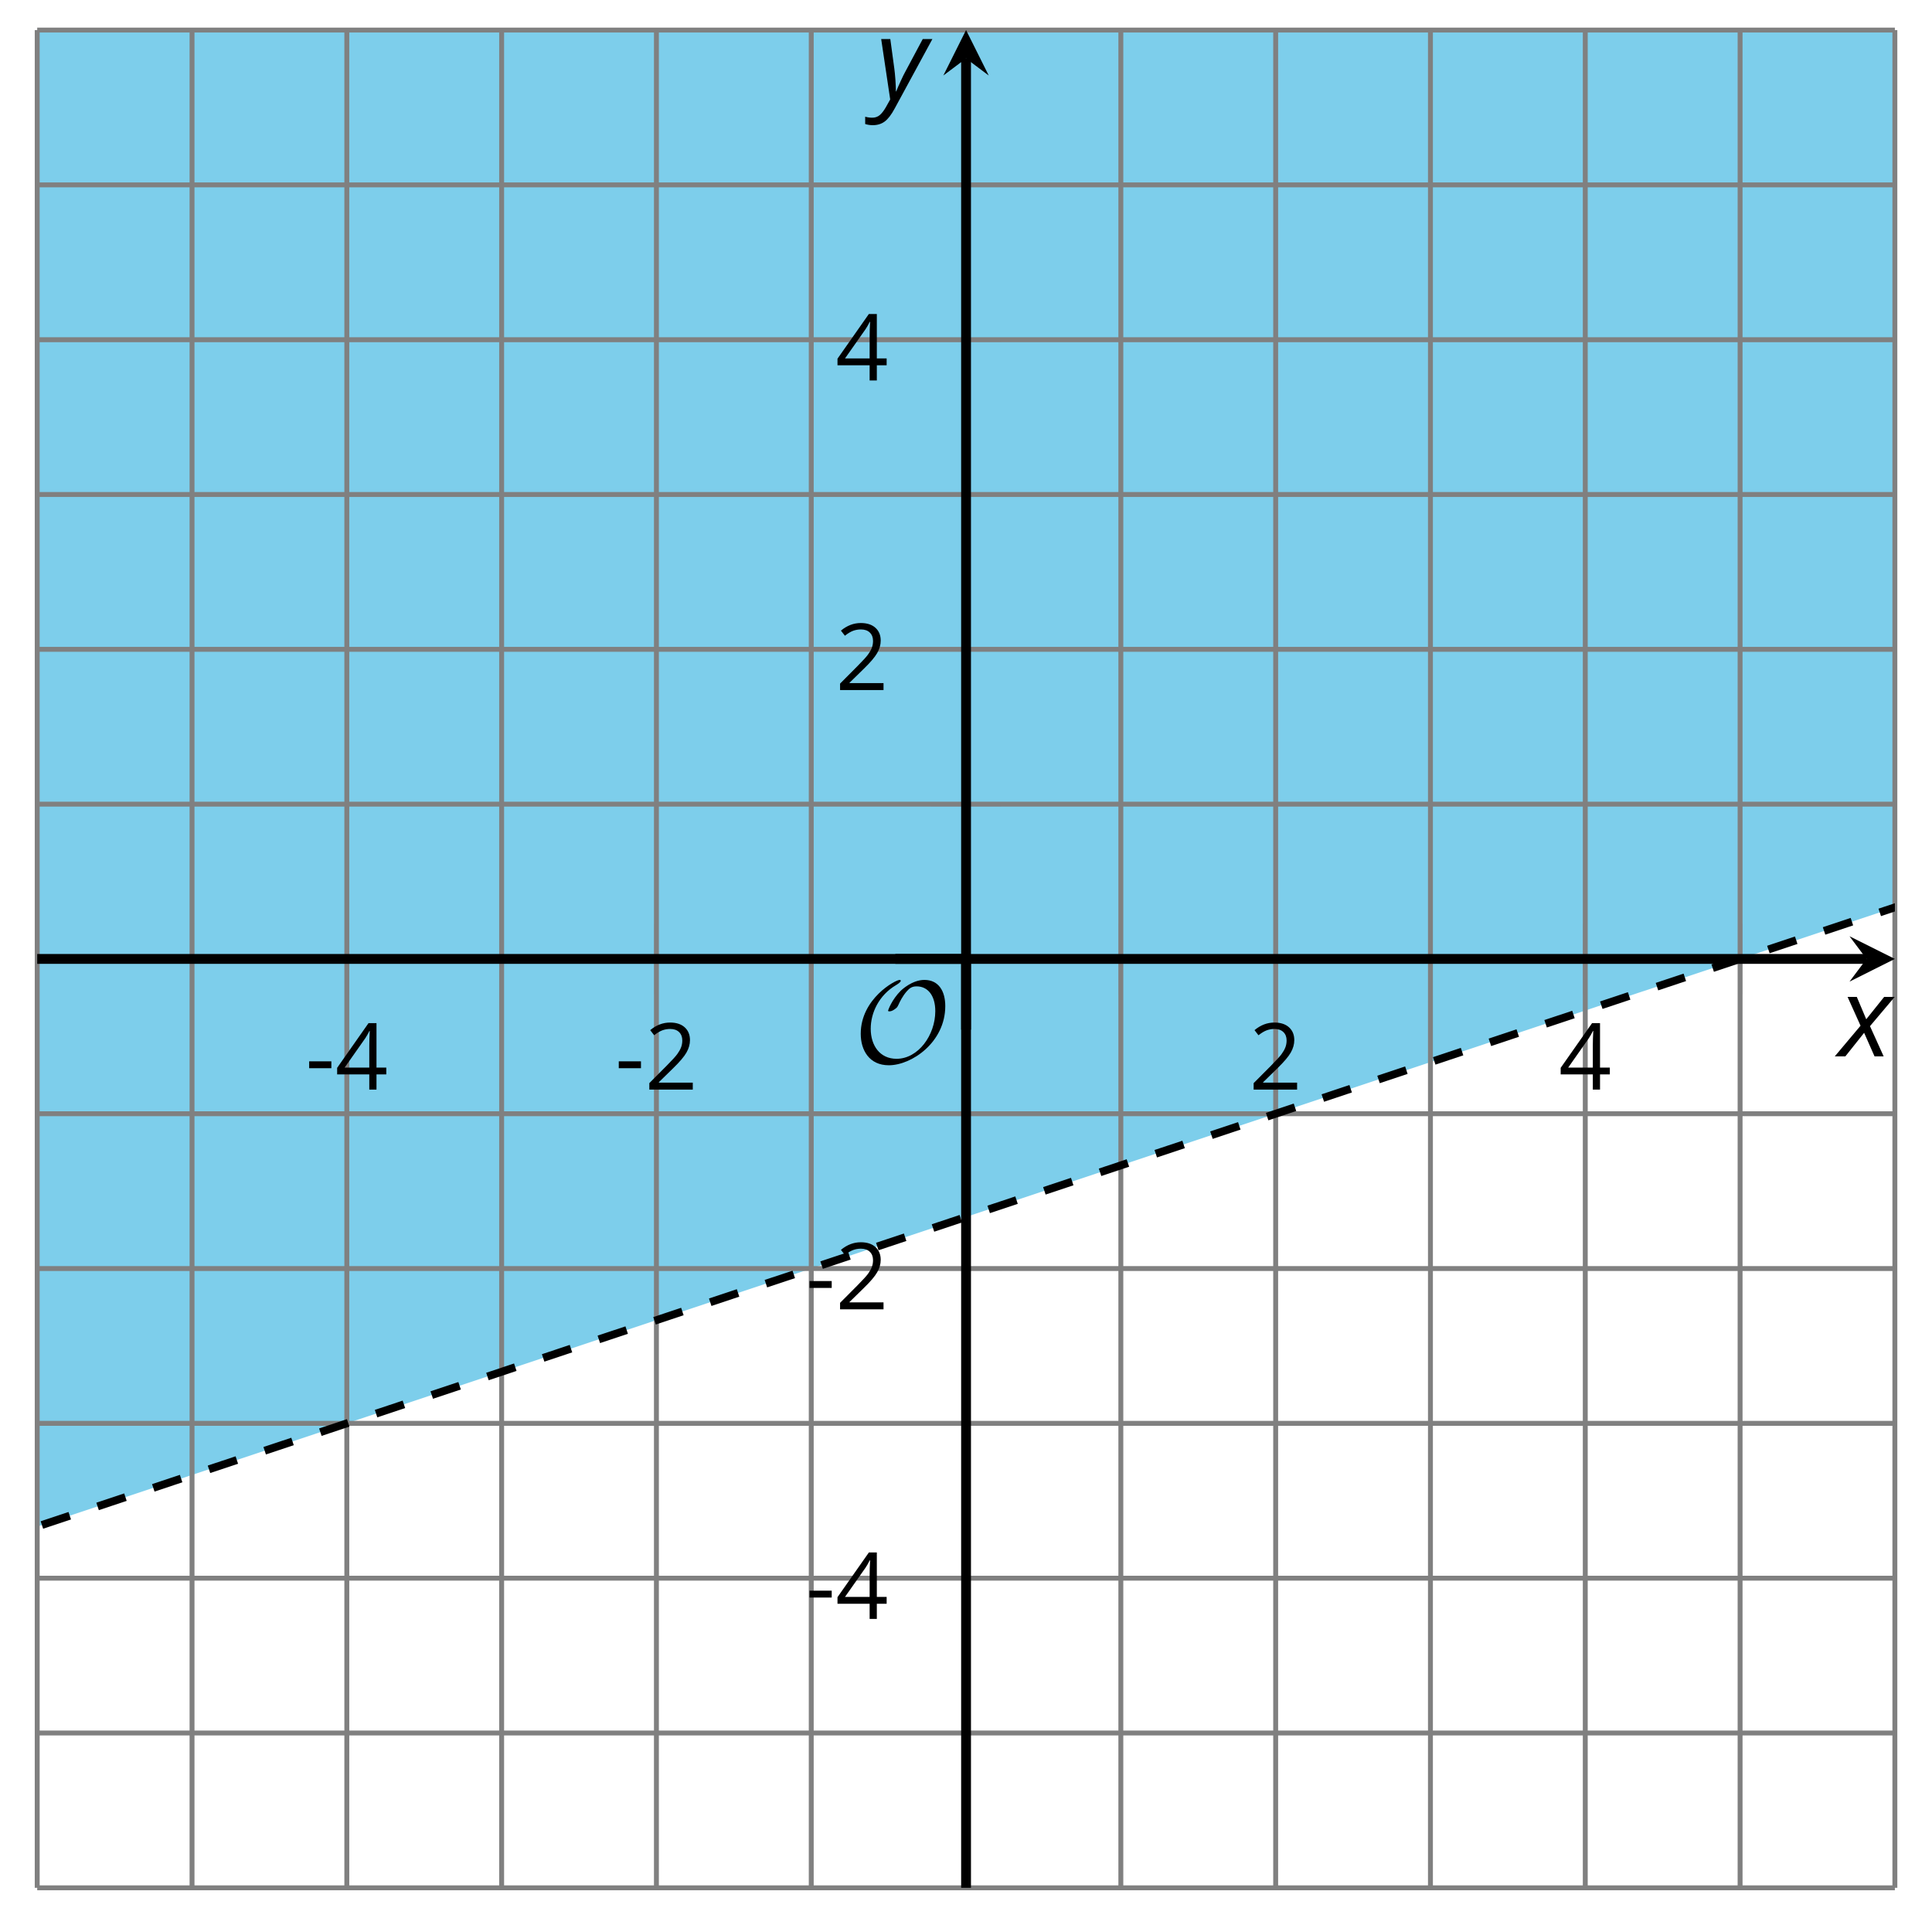 <?xml version='1.0' encoding='UTF-8'?>
<!-- This file was generated by dvisvgm 2.1.3 -->
<svg height='196.742pt' version='1.1' viewBox='-72 -72 196.738 196.742' width='196.738pt' xmlns='http://www.w3.org/2000/svg' xmlns:xlink='http://www.w3.org/1999/xlink'>
<defs>
<clipPath id='clip1'>
<path d='M-68.211 120.238H120.957V-68.938H-68.211Z'/>
</clipPath>
<clipPath id='clip2'>
<path d='M-68.211 120.238H120.957V-68.938H-68.211Z'/>
</clipPath>
<path d='M9.289 -5.762C9.289 -7.281 8.62 -8.428 7.161 -8.428C5.918 -8.428 4.866 -7.424 4.782 -7.352C3.826 -6.408 3.467 -5.332 3.467 -5.308C3.467 -5.236 3.527 -5.224 3.587 -5.224C3.814 -5.224 4.005 -5.344 4.184 -5.475C4.399 -5.631 4.411 -5.667 4.543 -5.942C4.651 -6.181 4.926 -6.767 5.368 -7.269C5.655 -7.592 5.894 -7.771 6.372 -7.771C7.532 -7.771 8.273 -6.814 8.273 -5.248C8.273 -2.809 6.539 -0.395 4.328 -0.395C2.63 -0.395 1.698 -1.745 1.698 -3.455C1.698 -5.081 2.534 -6.874 4.28 -7.902C4.399 -7.974 4.758 -8.189 4.758 -8.345C4.758 -8.428 4.663 -8.428 4.639 -8.428C4.22 -8.428 0.681 -6.528 0.681 -2.941C0.681 -1.267 1.554 0.263 3.539 0.263C5.87 0.263 9.289 -2.08 9.289 -5.762Z' id='g5-79'/>
<path d='M0.387 -2.178H2.647V-2.878H0.387V-2.178Z' id='g7-13'/>
<path d='M4.885 0V-0.709H1.423V-0.746L2.896 -2.187C3.554 -2.827 4.001 -3.352 4.24 -3.771S4.599 -4.609 4.599 -5.037C4.599 -5.585 4.42 -6.018 4.061 -6.344C3.702 -6.667 3.204 -6.828 2.574 -6.828C1.842 -6.828 1.169 -6.57 0.548 -6.054L0.953 -5.534C1.262 -5.778 1.538 -5.944 1.786 -6.036C2.04 -6.128 2.302 -6.174 2.583 -6.174C2.97 -6.174 3.273 -6.068 3.49 -5.856C3.706 -5.649 3.817 -5.364 3.817 -5.005C3.817 -4.751 3.775 -4.512 3.688 -4.291S3.471 -3.844 3.301 -3.61S2.772 -2.988 2.233 -2.44L0.46 -0.658V0H4.885Z' id='g7-18'/>
<path d='M5.203 -1.547V-2.242H4.204V-6.768H3.393L0.198 -2.215V-1.547H3.471V0H4.204V-1.547H5.203ZM3.471 -2.242H0.962L3.066 -5.235C3.195 -5.428 3.333 -5.672 3.481 -5.967H3.518C3.485 -5.414 3.471 -4.917 3.471 -4.48V-2.242Z' id='g7-20'/>
<path d='M2.58 -2.398L3.641 0H4.569L3.177 -3.077L5.691 -6.055H4.619L2.796 -3.779L1.834 -6.055H0.895L2.215 -3.122L-0.409 0H0.669L2.58 -2.398Z' id='g4-88'/>
<path d='M0.541 -6.055L1.459 0.099L1.039 0.851C0.834 1.215 0.624 1.492 0.409 1.68C0.199 1.862 -0.061 1.956 -0.365 1.956C-0.613 1.956 -0.856 1.923 -1.088 1.856V2.602C-0.84 2.68 -0.58 2.718 -0.315 2.718C0.155 2.718 0.558 2.597 0.895 2.348S1.569 1.663 1.912 1.028L5.757 -6.055H4.774L2.978 -2.691C2.884 -2.53 2.746 -2.243 2.553 -1.829S2.199 -1.044 2.072 -0.724H2.039C2.039 -1.028 2.022 -1.425 1.989 -1.923C1.95 -2.414 1.917 -2.79 1.878 -3.044L1.47 -6.055H0.541Z' id='g4-89'/>
</defs>
<g id='page1'>
<path clip-path='url(#clip1)' d='M-68.211 -68.938V83.449L120.957 20.395V-68.938Z' fill='#7dceeb'/>
<path d='M-52.445 120.238V-68.938M-20.918 120.238V-68.938M10.61 120.238V-68.938M42.137 120.238V-68.938M73.664 120.238V-68.938M105.196 120.238V-68.938' fill='none' stroke='#808080' stroke-linejoin='bevel' stroke-miterlimit='10.037' stroke-width='0.5'/>
<path d='M-68.211 120.238V-68.938M-36.683 120.238V-68.938M-5.156 120.238V-68.938M57.903 120.238V-68.938M89.43 120.238V-68.938M120.957 120.238V-68.938' fill='none' stroke='#808080' stroke-linejoin='bevel' stroke-miterlimit='10.037' stroke-width='0.5'/>
<path d='M-68.211 104.473H120.957M-68.211 72.941H120.957M-68.211 41.414H120.957M-68.211 9.887H120.957M-68.211 -21.645H120.957M-68.211 -53.172H120.957' fill='none' stroke='#808080' stroke-linejoin='bevel' stroke-miterlimit='10.037' stroke-width='0.5'/>
<path d='M-68.211 120.238H120.957M-68.211 88.707H120.957M-68.211 57.18H120.957M-68.211 -5.879H120.957M-68.211 -37.406H120.957M-68.211 -68.938H120.957' fill='none' stroke='#808080' stroke-linejoin='bevel' stroke-miterlimit='10.037' stroke-width='0.5'/>
<path d='M-52.445 29.25V22.051M-20.918 29.25V22.051M10.61 29.25V22.051M42.137 29.25V22.051M73.664 29.25V22.051M105.196 29.25V22.051' fill='none' stroke='#808080' stroke-linejoin='bevel' stroke-miterlimit='10.037' stroke-width='0.4'/>
<path d='M-68.211 29.25V22.051M-36.683 29.25V22.051M-5.156 29.25V22.051M57.903 29.25V22.051M89.43 29.25V22.051M120.957 29.25V22.051' fill='none' stroke='#808080' stroke-linejoin='bevel' stroke-miterlimit='10.037' stroke-width='0.4'/>
<path d='M22.774 104.473H29.973M22.774 72.941H29.973M22.774 41.414H29.973M22.774 9.887H29.973M22.774 -21.645H29.973M22.774 -53.172H29.973' fill='none' stroke='#808080' stroke-linejoin='bevel' stroke-miterlimit='10.037' stroke-width='0.4'/>
<path d='M22.774 120.238H29.973M22.774 88.707H29.973M22.774 57.18H29.973M22.774 -5.879H29.973M22.774 -37.406H29.973M22.774 -68.938H29.973' fill='none' stroke='#808080' stroke-linejoin='bevel' stroke-miterlimit='10.037' stroke-width='0.4'/>
<path d='M-68.211 25.648H118.071' fill='none' stroke='#000000' stroke-linejoin='bevel' stroke-miterlimit='10.037' stroke-width='1'/>
<path d='M120.957 25.648L116.336 23.34L118.07 25.648L116.336 27.961'/>
<path d='M26.375 120.238V-66.047' fill='none' stroke='#000000' stroke-linejoin='bevel' stroke-miterlimit='10.037' stroke-width='1'/>
<path d='M26.375 -68.938L24.062 -64.312L26.375 -66.047L28.684 -64.312'/>
<g transform='matrix(1 0 0 1 244.22 -113.559)'>
<use x='-285.124' xlink:href='#g7-13' y='152.514'/>
<use x='-282.086' xlink:href='#g7-20' y='152.514'/>
</g>
<g transform='matrix(1 0 0 1 275.748 -113.559)'>
<use x='-285.124' xlink:href='#g7-13' y='152.514'/>
<use x='-282.086' xlink:href='#g7-18' y='152.514'/>
</g>
<g transform='matrix(1 0 0 1 340.324 -113.559)'>
<use x='-285.124' xlink:href='#g7-18' y='152.514'/>
</g>
<g transform='matrix(1 0 0 1 371.852 -113.559)'>
<use x='-285.124' xlink:href='#g7-20' y='152.514'/>
</g>
<g transform='matrix(1 0 0 1 295.171 -59.656)'>
<use x='-285.124' xlink:href='#g7-13' y='152.514'/>
<use x='-282.086' xlink:href='#g7-20' y='152.514'/>
</g>
<g transform='matrix(1 0 0 1 295.171 -91.185)'>
<use x='-285.124' xlink:href='#g7-13' y='152.514'/>
<use x='-282.086' xlink:href='#g7-18' y='152.514'/>
</g>
<g transform='matrix(1 0 0 1 298.209 -154.243)'>
<use x='-285.124' xlink:href='#g7-18' y='152.514'/>
</g>
<g transform='matrix(1 0 0 1 298.209 -185.772)'>
<use x='-285.124' xlink:href='#g7-20' y='152.514'/>
</g>
<path clip-path='url(#clip2)' d='M-288.91 157.02L-285.742 155.961L-282.57 154.906L-279.402 153.852L-276.234 152.793L-273.066 151.738L-269.898 150.68L-266.73 149.625L-263.558 148.57L-260.39 147.512L-257.222 146.457L-254.054 145.402L-250.886 144.344L-247.714 143.289L-244.546 142.23L-241.378 141.176L-238.21 140.121L-235.042 139.062L-231.871 138.008L-228.703 136.949L-225.535 135.894L-222.367 134.84L-219.199 133.781L-216.031 132.727L-212.859 131.668L-209.691 130.613L-206.523 129.559L-203.355 128.5L-200.187 127.445L-197.015 126.387L-193.847 125.332L-190.679 124.277L-187.511 123.219L-184.343 122.164L-181.175 121.105L-178.003 120.051L-174.836 118.996L-171.668 117.938L-168.5 116.883L-165.332 115.824L-162.16 114.77L-158.992 113.715L-155.824 112.656L-152.656 111.602L-149.488 110.543L-146.32 109.488L-143.148 108.434L-139.98 107.375L-136.812 106.32L-133.644 105.262L-130.476 104.207L-127.304 103.152L-124.136 102.094L-120.968 101.039L-117.8 99.98L-114.632 98.926L-111.461 97.871L-108.293 96.812L-105.125 95.758L-101.957 94.699L-98.789 93.644L-95.621 92.59L-92.449 91.531L-89.281 90.477L-86.113 89.418L-82.945 88.363L-79.777 87.309L-76.605 86.25L-73.437 85.195L-70.269 84.137L-67.101 83.082L-63.933 82.027L-60.765 80.969L-57.593 79.914L-54.425 78.855L-51.257 77.801L-48.089 76.746L-44.921 75.688L-41.75 74.633L-38.582 73.574L-35.414 72.519L-32.246 71.465L-29.078 70.406L-25.91 69.352L-22.738 68.297L-19.57 67.238L-16.402 66.184L-13.234 65.125L-10.066 64.07L-6.894 63.016L-3.726 61.957L-0.558 60.902L2.61 59.844L5.778 58.789L8.95 57.734L12.118 56.676L15.286 55.621L18.454 54.562L21.622 53.508L24.789 52.453L27.961 51.395L31.129 50.34L34.297 49.281L37.465 48.227L40.633 47.172L43.805 46.113L46.973 45.059L50.141 44L53.309 42.945L56.477 41.891L59.645 40.832L62.817 39.777L65.985 38.719L69.153 37.664L72.321 36.609L75.489 35.551L78.661 34.496L81.829 33.437L84.997 32.383L88.164 31.328L91.332 30.27L94.504 29.215L97.672 28.156L100.84 27.102L104.008 26.047L107.176 24.988L110.344 23.934L113.516 22.875L116.684 21.82L119.852 20.766L123.02 19.707L126.188 18.652L129.356 17.594L132.528 16.539L135.696 15.484L138.864 14.426L142.032 13.371L145.2 12.312L148.372 11.258L151.539 10.203L154.707 9.145L157.875 8.09L161.043 7.031L164.215 5.977L167.383 4.922L170.551 3.863L173.719 2.809L176.887 1.75L180.055 0.695L183.227 -0.359L186.395 -1.418L189.563 -2.473L192.731 -3.527L195.899 -4.586L199.071 -5.641L202.239 -6.699L205.407 -7.754L208.575 -8.809L211.743 -9.867L214.911 -10.922L218.082 -11.98L221.25 -13.035L224.418 -14.09L227.586 -15.148L230.754 -16.203L233.926 -17.262L237.094 -18.316L240.262 -19.371L243.43 -20.43L246.598 -21.484L249.77 -22.543L252.938 -23.598L256.106 -24.652L259.274 -25.711L262.442 -26.766L265.61 -27.824L268.782 -28.879L271.95 -29.934L275.118 -30.992L278.286 -32.047L281.454 -33.105L284.625 -34.16L287.793 -35.215L290.961 -36.273L294.129 -37.328L297.297 -38.387L300.469 -39.441L303.637 -40.496L306.805 -41.555L309.973 -42.609L313.141 -43.668L316.309 -44.723L319.481 -45.777L322.649 -46.836L325.817 -47.891L328.985 -48.949L332.153 -50.004L335.321 -51.059L338.493 -52.117L341.661 -53.172' fill='none' stroke='#000000' stroke-dasharray='2.989,2.989' stroke-linejoin='bevel' stroke-miterlimit='10.037' stroke-width='0.8'/>
<g transform='matrix(1 0 0 1 300.093 -116.3)'>
<use x='-285.124' xlink:href='#g5-79' y='152.514'/>
</g>
<path d='M26.375 32.852V25.648' fill='none' stroke='#000000' stroke-linejoin='bevel' stroke-miterlimit='10.037' stroke-width='1'/>
<path d='M19.172 25.648H26.375' fill='none' stroke='#000000' stroke-linejoin='bevel' stroke-miterlimit='10.037' stroke-width='1'/>
<g transform='matrix(1 0 0 1 400.37 -116.943)'>
<use x='-285.124' xlink:href='#g4-88' y='152.514'/>
</g>
<g transform='matrix(1 0 0 1 302.315 -214.485)'>
<use x='-285.124' xlink:href='#g4-89' y='152.514'/>
</g>
</g>
</svg>